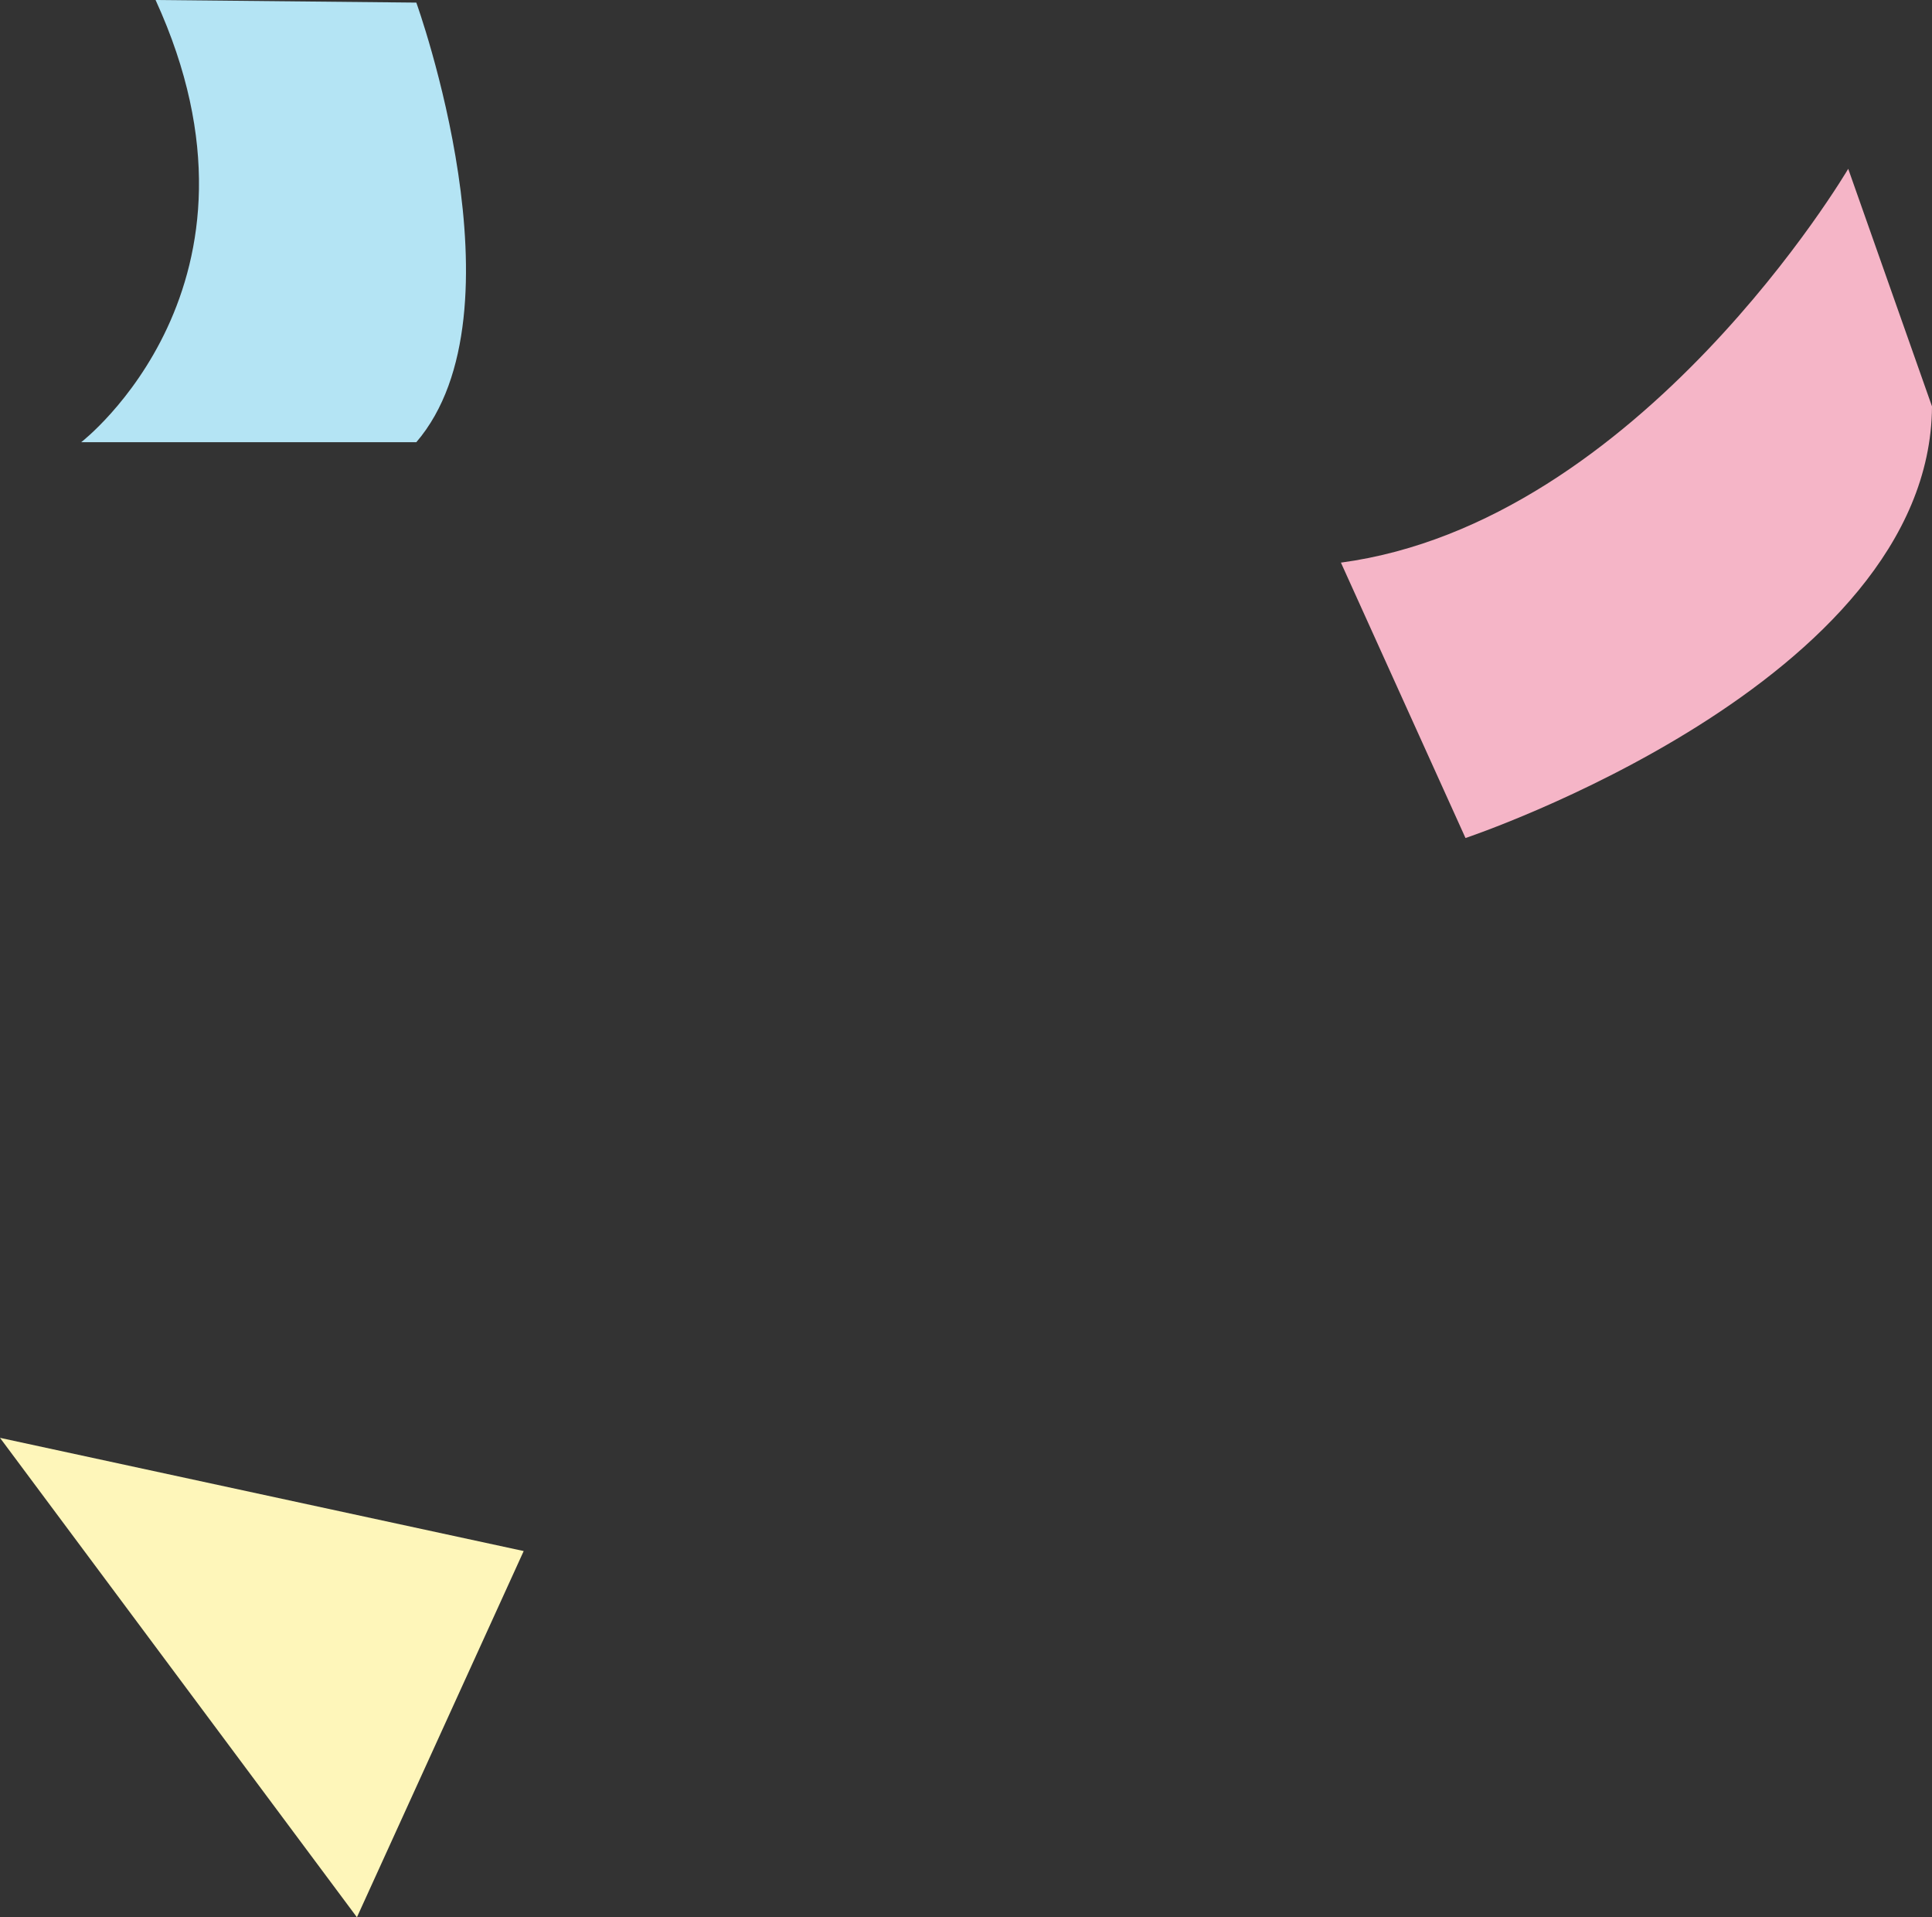 <?xml version="1.0" encoding="UTF-8"?>
<svg id="_レイヤー_2" data-name="レイヤー 2" xmlns="http://www.w3.org/2000/svg" viewBox="0 0 96.62 95.86">
  <rect x="0" y="0" width="96.62" height="95.86" fill="#333333" stroke="none"/>
  <defs>
    <style>
      .cls-1 {
        fill: #fef6ba;
      }

      .cls-2 {
        fill: #f5b5c7;
      }

      .cls-3 {
        fill: #b4e4f4;
      }
    </style>
  </defs>
  <g id="_イラスト_装飾" data-name="イラスト／装飾">
    <g>
      <path class="cls-3" d="M7.78,0l13.04.13s5.59,15.47,0,21.98H4.06S14.3,14.23,7.78,0Z"/>
      <polygon class="cls-1" points="26.19 77.55 0 71.89 17.85 95.86 26.19 77.55"/>
      <path class="cls-2" d="M67.06,28.13l6.23,13.77s23.25-7.76,23.33-21.58l-4.19-11.88s-10.39,17.68-25.37,19.69Z"/>
    </g>
  </g>
</svg>